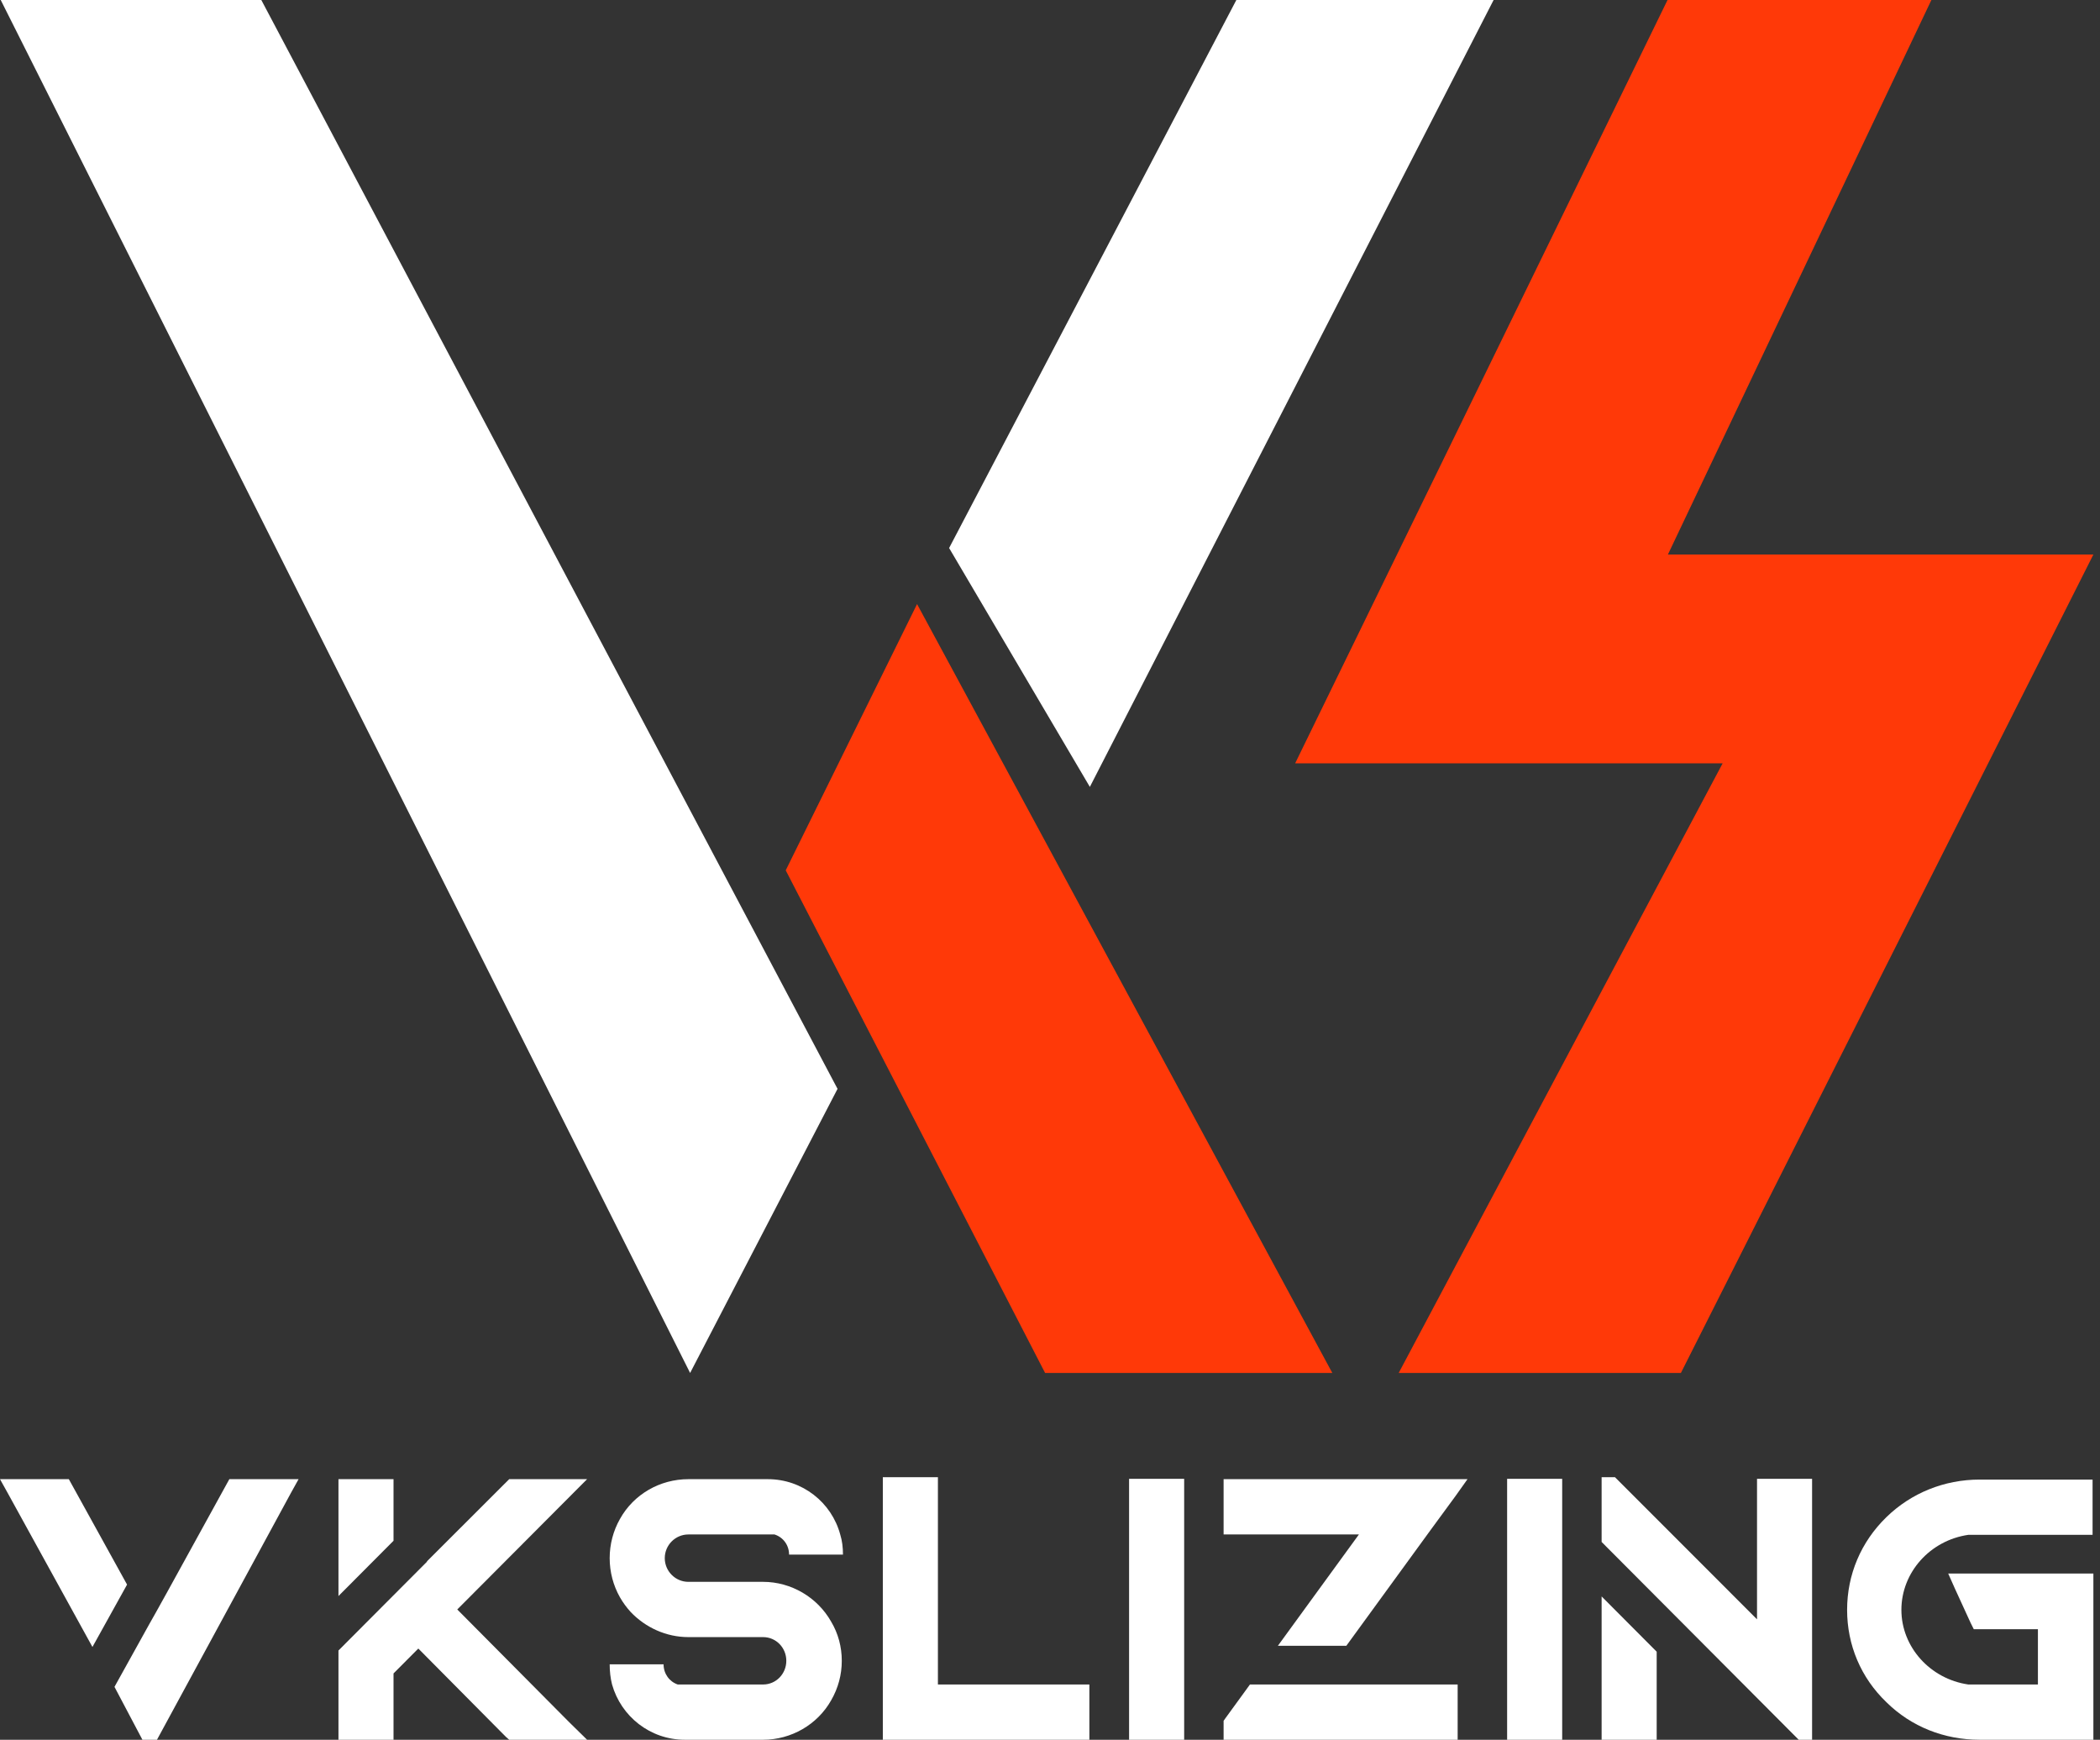<svg width="99" height="82" viewBox="0 0 99 82" fill="none" xmlns="http://www.w3.org/2000/svg">
<rect x="0" y="0" width="99" height="82" fill="#333333" stroke="none"/>
<g id="logo vkslizing">
<g id="Group 6">
<path id="Vector " d="M12.319 0H0.034L32.534 64.712L39.484 51.321L12.319 0Z" fill="white"/>
<path id="Vector 2" d="M58.285 0H70.413L51.379 37.089L44.744 25.83L58.285 0Z" fill="white"/>
<path id="Vector 3" d="M37.041 41.021L43.233 28.472L62.809 64.712H49.269L37.041 41.021Z" fill="#FF3908"/>
<path id="Vector 4" d="M91.051 0H78.612L61.057 35.978H81.21L65.938 64.712H79.242L98.688 26.137H78.63L91.051 0Z" fill="#FF3908"/>
</g>
<path id="G" d="M91.844 74.166H98.688V82H93.328C91.659 82 90.101 81.386 88.933 80.232C87.727 79.079 87.078 77.534 87.078 75.878C87.078 74.222 87.727 72.677 88.933 71.505C90.101 70.37 91.659 69.737 93.328 69.737H98.65V72.342H92.79C90.991 72.603 89.637 74.11 89.637 75.878C89.637 77.627 90.991 79.134 92.79 79.395H96.073V76.79H93.05L92.901 76.492L92.159 74.873L91.844 74.166Z" fill="white"/>
<path id="N" d="M75.505 82V75.245L78.101 77.85V82H75.505ZM82.831 69.7H85.427V82H84.796L75.505 72.677V69.625H76.135L82.831 76.324V69.7Z" fill="white"/>
<path id="i" d="M71.05 69.7H73.646V82H71.05V69.7Z" fill="white"/>
<path id="Z" d="M68.718 79.395V82H57.684V81.107L57.776 80.977L58.778 79.6L58.926 79.395H68.718ZM60.243 77.571L64.063 72.324H57.684V69.718H69.182L68.626 70.5L67.439 72.119L63.47 77.571H60.243Z" fill="white"/>
<path id="i_2" d="M53.228 69.7H55.825V82H53.228V69.7Z" fill="white"/>
<path id="L" d="M44.216 79.395H51.356V82H41.619V69.625H44.216V79.395Z" fill="white"/>
<path id="S" d="M35.975 74.557C37.292 74.557 38.534 75.282 39.184 76.436C39.517 76.994 39.684 77.627 39.684 78.278C39.684 78.93 39.517 79.562 39.184 80.139C38.534 81.293 37.292 82 35.975 82H32.285C30.652 82 29.28 80.902 28.854 79.395C28.779 79.097 28.742 78.781 28.742 78.446H31.283C31.283 78.892 31.561 79.265 31.951 79.395H35.975C36.587 79.395 37.069 78.892 37.069 78.278C37.069 77.664 36.587 77.162 35.975 77.162H32.451C31.413 77.162 30.43 76.715 29.725 75.971C29.54 75.766 29.373 75.543 29.224 75.282C28.909 74.724 28.742 74.091 28.742 73.44C28.742 72.789 28.909 72.156 29.224 71.598C29.873 70.426 31.116 69.718 32.451 69.718H36.198C37.83 69.718 39.202 70.816 39.61 72.324C39.703 72.621 39.74 72.938 39.74 73.273H37.199C37.199 72.826 36.921 72.454 36.513 72.324H32.451C31.839 72.324 31.339 72.826 31.339 73.44C31.339 74.054 31.839 74.557 32.451 74.557H35.975Z" fill="white"/>
<path id="K" d="M18.552 69.718V72.621L15.956 75.227V69.718H18.552ZM26.842 81.181L27.677 82H24.005L23.856 81.87L19.721 77.701L18.552 78.874V82H15.956V77.794L20.129 73.608V73.589L24.005 69.718H27.677L21.557 75.859L26.842 81.181Z" fill="white"/>
<path id="V" d="M5.99 74.687L4.358 77.627L0.352 70.351L0 69.718H3.245L5.99 74.687ZM10.812 69.718H14.076L13.724 70.351L7.4 82H6.714L5.397 79.507L7.029 76.566L7.344 76.008L7.882 75.04L10.719 69.886L10.812 69.718Z" fill="white"/>
</g>
</svg>
